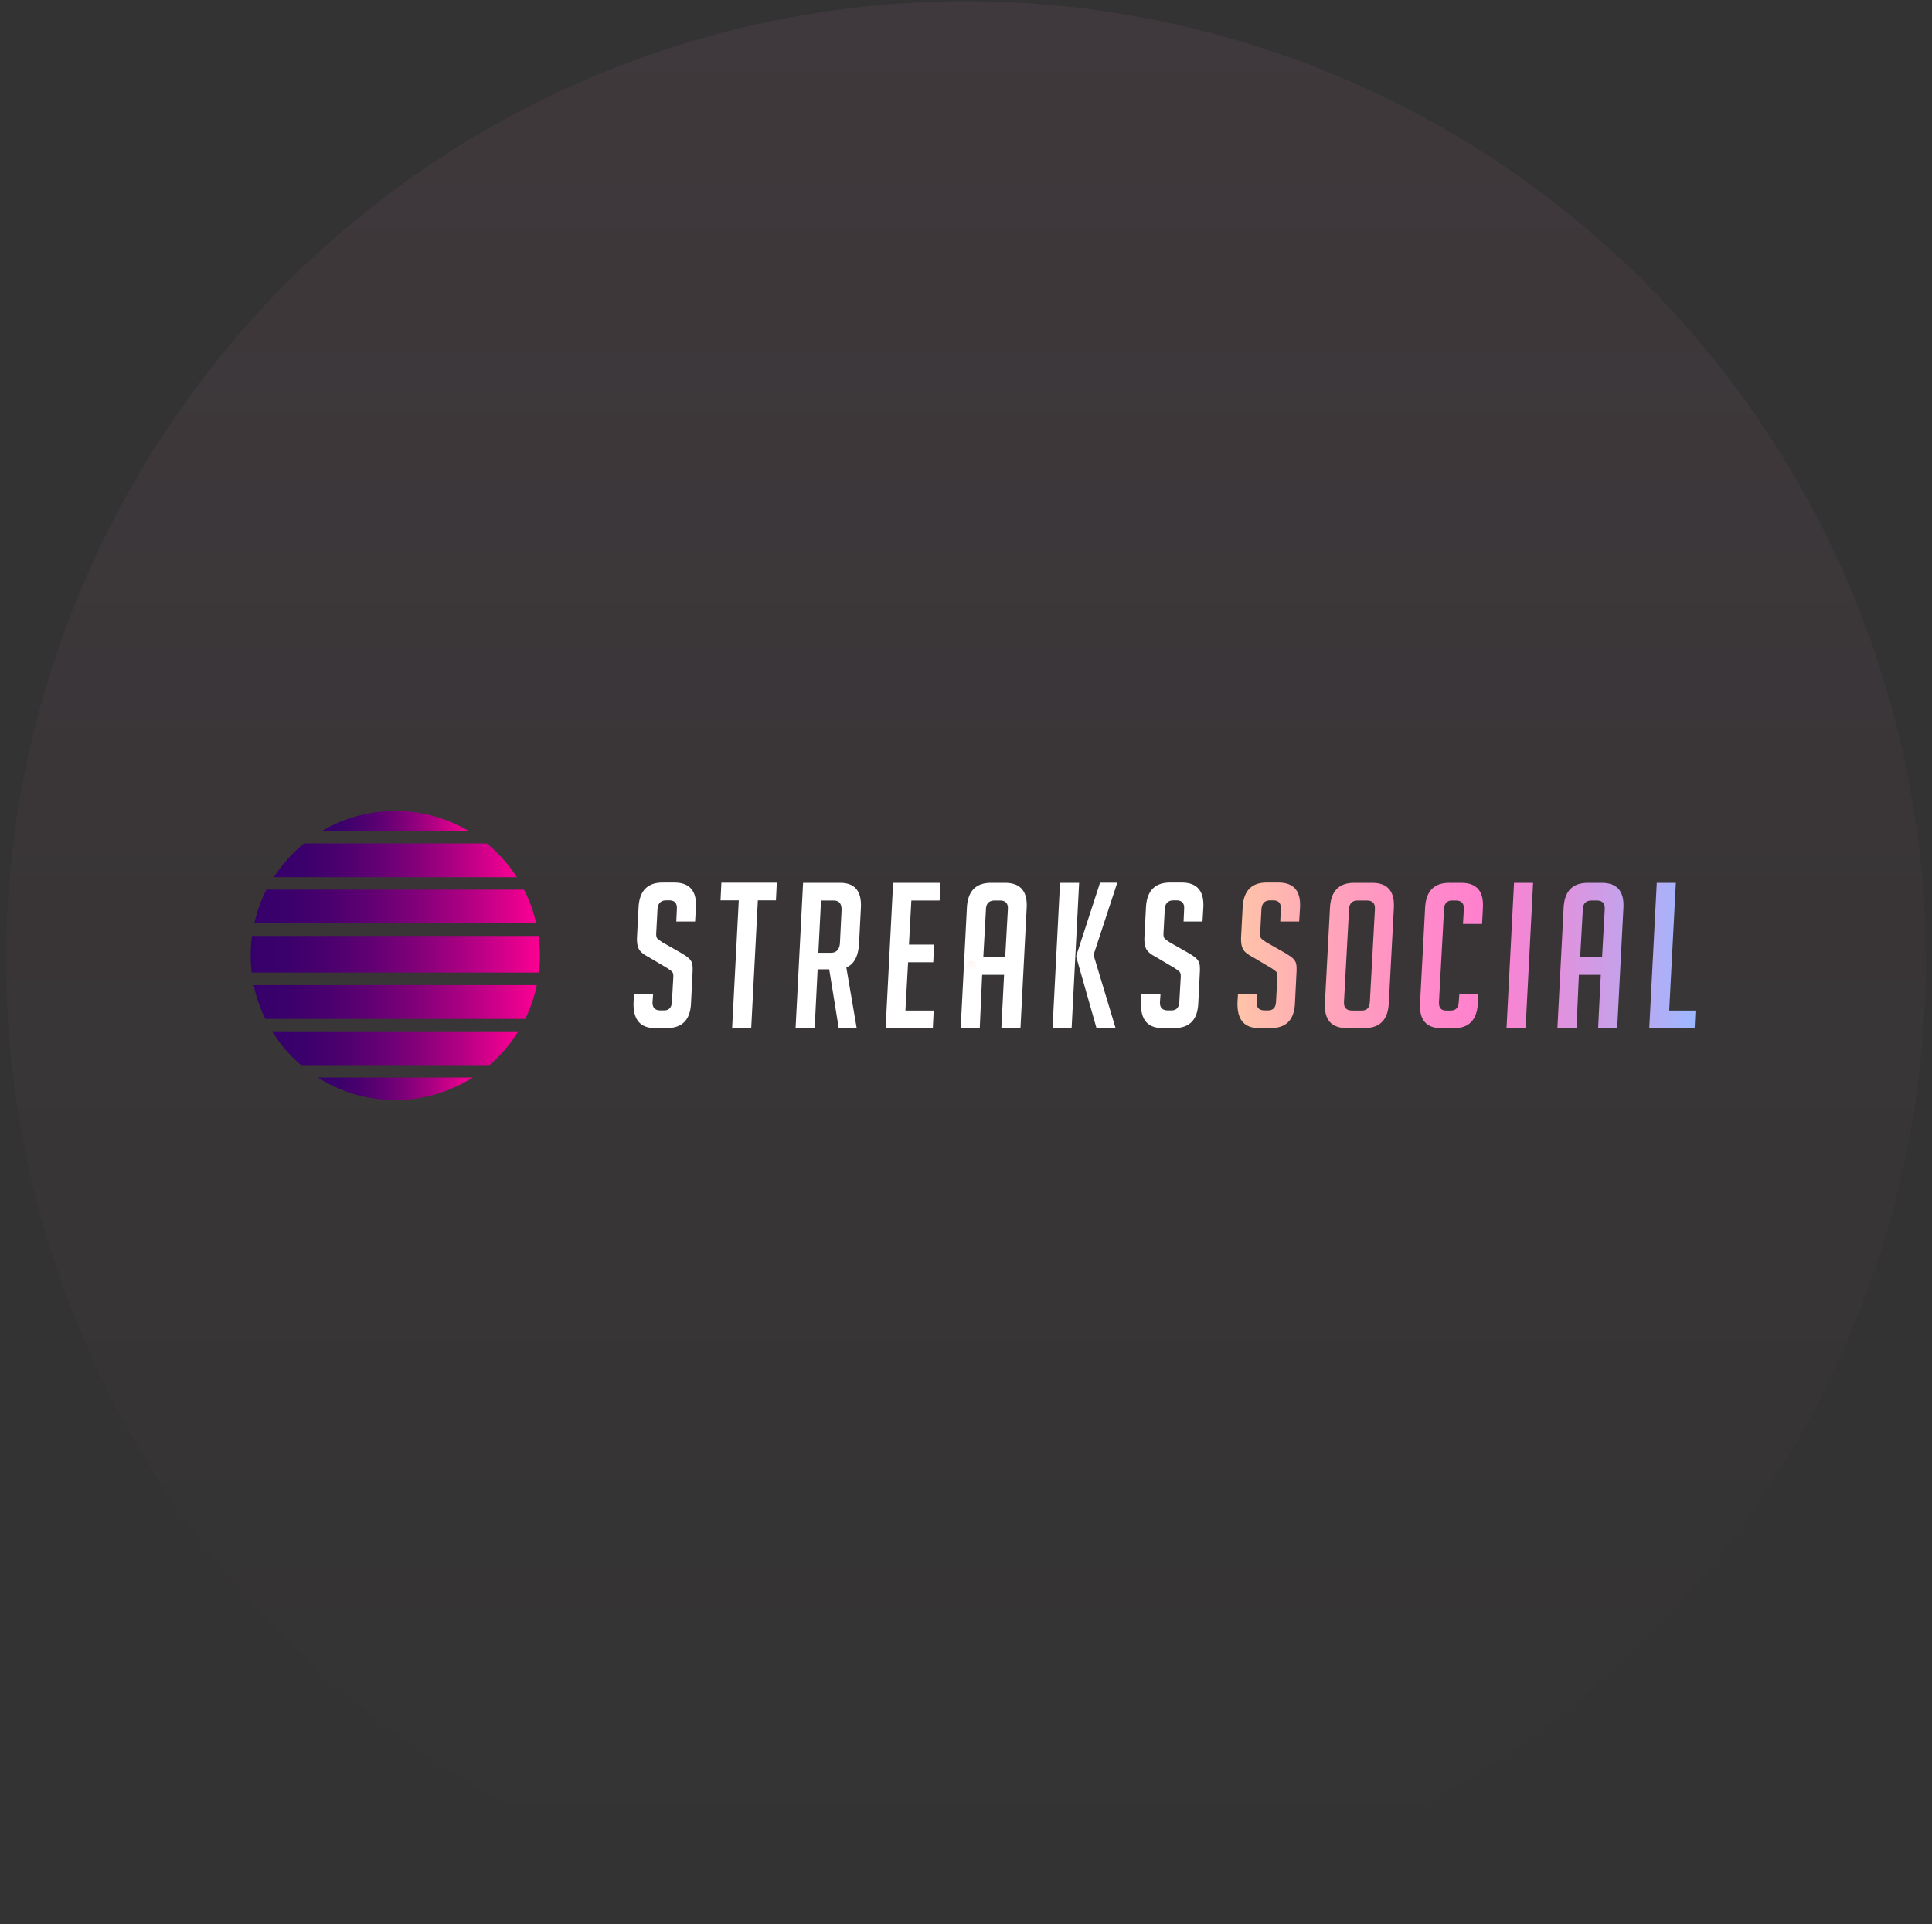 <svg xmlns="http://www.w3.org/2000/svg" width="262" height="261" fill="none"><rect width="100%" height="100%" fill="#333333" stroke="none"/><circle cx="130.992" cy="130.332" r="130.168" fill="url(#a)" opacity=".06"/><path fill="url(#b)" d="M63.555 112.703H43.66A19.5 19.5 0 0 1 53.608 110a19.3 19.3 0 0 1 9.947 2.703"/><path fill="url(#c)" d="M70.091 118.971H37.124a19.9 19.9 0 0 1 4.101-4.581H66.01a20.3 20.3 0 0 1 4.082 4.581"/><path fill="url(#d)" d="M72.717 125.238H34.48c.364-1.61.92-3.143 1.648-4.581H71.05a19 19 0 0 1 1.667 4.581"/><path fill="url(#e)" d="M43.124 146.149h20.97a19.57 19.57 0 0 1-10.485 3.048 19.4 19.4 0 0 1-10.485-3.048"/><path fill="url(#f)" d="M70.284 139.882a19.5 19.5 0 0 1-3.91 4.581h-25.55a19 19 0 0 1-3.91-4.581z"/><path fill="url(#g)" d="M72.795 133.614a18.8 18.8 0 0 1-1.572 4.581H35.974a19.6 19.6 0 0 1-1.572-4.581z"/><path fill="url(#h)" d="M73.216 129.589c0 .786-.038 1.553-.134 2.32H34.134a19 19 0 0 1-.134-2.32q0-1.35.172-2.645h38.853c.115.863.191 1.745.191 2.645"/><path fill="#fff" d="m91.713 125.027.077-1.725c.057-.786-.288-1.189-1.036-1.189h-.402c-.728 0-1.13.403-1.188 1.189l-.173 3.258q-.03.546.173.748c.134.134.364.287.67.498l2.358 1.342c.537.306.9.556 1.112.728.21.173.383.383.498.633.115.249.153.709.115 1.418l-.21 4.198c-.116 2.223-1.208 3.316-3.298 3.316h-1.571c-2.07 0-3.029-1.208-2.914-3.623l.058-.997h2.587l-.076 1.074q-.058 1.15 1.092 1.15h.46c.671 0 1.035-.384 1.074-1.15l.191-3.355q.03-.546-.172-.747c-.134-.134-.364-.288-.671-.499l-2.358-1.399c-.536-.287-.92-.536-1.13-.747a1.65 1.65 0 0 1-.48-.786c-.096-.326-.134-.728-.115-1.246l.211-4.044c.115-2.243 1.208-3.374 3.259-3.374h1.59c2.07 0 3.048 1.131 2.933 3.374l-.115 1.916h-2.55zM102.773 122.114l-.901 17.327h-2.588l.901-17.327h-2.473l.115-2.396h7.514l-.115 2.396zM108.906 119.737h5.041c1.975 0 2.914 1.131 2.799 3.374l-.249 4.849c-.096 1.725-.671 2.818-1.725 3.259l1.399 8.203h-2.434l-1.285-7.954h-1.571l-.403 7.954h-2.587zm2.071 9.488h1.705c.767 0 1.189-.479 1.227-1.418l.211-4.255c.058-.959-.307-1.419-1.073-1.419h-1.706zM120.1 139.441l1.016-19.704h6.421l-.115 2.396h-3.833l-.326 5.98h3.411l-.115 2.396h-3.411l-.364 6.556h3.833l-.115 2.395H120.1zM132.865 139.441h-2.587l.843-16.33c.115-2.243 1.208-3.374 3.259-3.374h1.916c2.07 0 3.048 1.131 2.933 3.374l-.843 16.33h-2.588l.364-7.226h-2.971zm3.451-9.603.364-6.555c.038-.766-.326-1.15-1.074-1.15h-.709c-.747 0-1.15.384-1.188 1.15l-.364 6.555zM145.324 139.441h-2.588l1.016-19.704h2.588zm5.961 0h-2.588l-2.741-9.641v-.173l3.221-9.909h2.338l-3.22 9.794zM160.504 125.027l.076-1.725c.058-.786-.287-1.189-1.035-1.189h-.402c-.729 0-1.131.403-1.189 1.189l-.172 3.258q-.029.546.172.748c.135.134.365.287.671.498l2.358 1.342c.537.306.901.556 1.112.728.21.173.383.383.498.633.115.249.153.709.115 1.418l-.211 4.198c-.115 2.223-1.207 3.316-3.297 3.316h-1.552c-2.07 0-3.029-1.208-2.914-3.623l.058-.997h2.587l-.076 1.074q-.058 1.15 1.092 1.15h.46c.671 0 1.035-.384 1.074-1.15l.191-3.355q.03-.546-.172-.747c-.134-.134-.364-.288-.671-.499l-2.358-1.399c-.536-.287-.92-.536-1.13-.747a1.65 1.65 0 0 1-.48-.786c-.095-.326-.134-.728-.115-1.246l.211-4.044c.115-2.243 1.208-3.374 3.259-3.374h1.591c2.07 0 3.047 1.131 2.932 3.374l-.115 1.916h-2.568z"/><path fill="url(#i)" d="m173.615 125.027.076-1.725c.058-.786-.287-1.189-1.035-1.189h-.402c-.729 0-1.131.403-1.189 1.189l-.172 3.258q-.029.546.172.748c.135.134.365.287.671.498l2.358 1.342c.537.306.901.556 1.112.728.21.173.383.383.498.633.115.249.153.709.115 1.418l-.211 4.198c-.115 2.223-1.207 3.316-3.297 3.316h-1.571c-2.071 0-3.029-1.208-2.914-3.623l.058-.997h2.606l-.076 1.074q-.058 1.15 1.092 1.15h.46c.671 0 1.035-.384 1.074-1.15l.191-3.355q.029-.546-.172-.747c-.134-.134-.364-.288-.671-.499l-2.358-1.399c-.536-.287-.92-.536-1.13-.747a1.65 1.65 0 0 1-.48-.786c-.096-.326-.134-.728-.115-1.246l.211-4.044c.115-2.243 1.208-3.374 3.259-3.374h1.59c2.071 0 3.048 1.131 2.933 3.374l-.115 1.916h-2.568z"/><path fill="url(#j)" d="M182.642 139.44c-2.089 0-3.066-1.111-2.971-3.354l.69-12.976c.115-2.243 1.208-3.374 3.259-3.374h2.473c2.07 0 3.047 1.131 2.932 3.374l-.69 12.976c-.115 2.223-1.207 3.354-3.297 3.354zm.71-2.376h1.322q1.035 0 1.093-1.15l.69-12.632q.057-1.15-1.093-1.15h-1.227c-.747 0-1.15.384-1.188 1.15l-.69 12.632c-.038.747.326 1.15 1.093 1.15"/><path fill="url(#k)" d="m200.488 134.84-.077 1.265c-.115 2.224-1.208 3.354-3.258 3.354h-1.649c-2.07 0-3.047-1.111-2.932-3.354l.69-13.014c.115-2.224 1.207-3.355 3.258-3.355h1.648c2.071 0 3.048 1.112 2.933 3.355l-.115 2.223h-2.588l.115-2.032q.059-1.15-1.092-1.15h-.518c-.67 0-1.035.384-1.073 1.15l-.69 12.632c-.038.766.288 1.15.958 1.15h.652c.671 0 1.035-.384 1.073-1.15l.077-1.074z"/><path fill="url(#l)" d="m204.302 139.44 1.016-19.704h2.587l-1.016 19.704z"/><path fill="url(#m)" d="M213.789 139.44h-2.587l.843-16.33c.115-2.243 1.208-3.374 3.258-3.374h1.917c2.07 0 3.048 1.131 2.933 3.374l-.844 16.33h-2.587l.364-7.226h-2.971zm3.47-9.603.364-6.555c.038-.766-.326-1.15-1.074-1.15h-.709c-.747 0-1.15.384-1.188 1.15l-.364 6.555z"/><path fill="url(#n)" d="M229.813 139.44h-6.153l1.016-19.704h2.588l-.901 17.328h3.565z"/><circle cx="131.662" cy="131.003" r=".671" fill="url(#o)" opacity=".06"/><defs><linearGradient id="a" x1="130.992" x2="130.992" y1=".164" y2="260.499" gradientUnits="userSpaceOnUse"><stop stop-color="#FF8AC7"/><stop offset="1" stop-color="#FF8AC7" stop-opacity="0"/></linearGradient><linearGradient id="b" x1="43.655" x2="63.554" y1="111.339" y2="111.339" gradientUnits="userSpaceOnUse"><stop offset=".004" stop-color="#36006A"/><stop offset=".122" stop-color="#3B006B"/><stop offset=".265" stop-color="#4A006E"/><stop offset=".42" stop-color="#620073"/><stop offset=".585" stop-color="#84007A"/><stop offset=".756" stop-color="#B00083"/><stop offset=".931" stop-color="#E5008E"/><stop offset="1" stop-color="#FC0093"/></linearGradient><linearGradient id="c" x1="37.122" x2="70.082" y1="116.681" y2="116.681" gradientUnits="userSpaceOnUse"><stop offset=".004" stop-color="#36006A"/><stop offset=".122" stop-color="#3B006B"/><stop offset=".265" stop-color="#4A006E"/><stop offset=".42" stop-color="#620073"/><stop offset=".585" stop-color="#84007A"/><stop offset=".756" stop-color="#B00083"/><stop offset=".931" stop-color="#E5008E"/><stop offset="1" stop-color="#FC0093"/></linearGradient><linearGradient id="d" x1="34.483" x2="72.721" y1="122.955" y2="122.955" gradientUnits="userSpaceOnUse"><stop offset=".004" stop-color="#36006A"/><stop offset=".122" stop-color="#3B006B"/><stop offset=".265" stop-color="#4A006E"/><stop offset=".42" stop-color="#620073"/><stop offset=".585" stop-color="#84007A"/><stop offset=".756" stop-color="#B00083"/><stop offset=".931" stop-color="#E5008E"/><stop offset="1" stop-color="#FC0093"/></linearGradient><linearGradient id="e" x1="43.123" x2="64.088" y1="147.675" y2="147.675" gradientUnits="userSpaceOnUse"><stop offset=".004" stop-color="#36006A"/><stop offset=".122" stop-color="#3B006B"/><stop offset=".265" stop-color="#4A006E"/><stop offset=".42" stop-color="#620073"/><stop offset=".585" stop-color="#84007A"/><stop offset=".756" stop-color="#B00083"/><stop offset=".931" stop-color="#E5008E"/><stop offset="1" stop-color="#FC0093"/></linearGradient><linearGradient id="f" x1="36.919" x2="70.287" y1="142.168" y2="142.168" gradientUnits="userSpaceOnUse"><stop offset=".004" stop-color="#36006A"/><stop offset=".122" stop-color="#3B006B"/><stop offset=".265" stop-color="#4A006E"/><stop offset=".42" stop-color="#620073"/><stop offset=".585" stop-color="#84007A"/><stop offset=".756" stop-color="#B00083"/><stop offset=".931" stop-color="#E5008E"/><stop offset="1" stop-color="#FC0093"/></linearGradient><linearGradient id="g" x1="34.413" x2="72.792" y1="135.894" y2="135.894" gradientUnits="userSpaceOnUse"><stop offset=".004" stop-color="#36006A"/><stop offset=".122" stop-color="#3B006B"/><stop offset=".265" stop-color="#4A006E"/><stop offset=".42" stop-color="#620073"/><stop offset=".585" stop-color="#84007A"/><stop offset=".756" stop-color="#B00083"/><stop offset=".931" stop-color="#E5008E"/><stop offset="1" stop-color="#FC0093"/></linearGradient><linearGradient id="h" x1="33.998" x2="73.208" y1="129.425" y2="129.425" gradientUnits="userSpaceOnUse"><stop offset=".004" stop-color="#36006A"/><stop offset=".122" stop-color="#3B006B"/><stop offset=".265" stop-color="#4A006E"/><stop offset=".42" stop-color="#620073"/><stop offset=".585" stop-color="#84007A"/><stop offset=".756" stop-color="#B00083"/><stop offset=".931" stop-color="#E5008E"/><stop offset="1" stop-color="#FC0093"/></linearGradient><linearGradient id="i" x1="167.185" x2="229.584" y1="129.589" y2="129.589" gradientUnits="userSpaceOnUse"><stop offset=".004" stop-color="#FFC5A8"/><stop offset=".214" stop-color="#FFA4BA"/><stop offset=".417" stop-color="#FF8AC9"/><stop offset=".539" stop-color="#FF80CE"/><stop offset=".634" stop-color="#F188D5"/><stop offset=".816" stop-color="#CB9EE8"/><stop offset="1" stop-color="#9EB8FF"/></linearGradient><linearGradient id="j" x1="167.185" x2="229.584" y1="129.589" y2="129.589" gradientUnits="userSpaceOnUse"><stop offset=".004" stop-color="#FFC5A8"/><stop offset=".214" stop-color="#FFA4BA"/><stop offset=".417" stop-color="#FF8AC9"/><stop offset=".539" stop-color="#FF80CE"/><stop offset=".634" stop-color="#F188D5"/><stop offset=".816" stop-color="#CB9EE8"/><stop offset="1" stop-color="#9EB8FF"/></linearGradient><linearGradient id="k" x1="167.186" x2="229.585" y1="129.589" y2="129.589" gradientUnits="userSpaceOnUse"><stop offset=".004" stop-color="#FFC5A8"/><stop offset=".214" stop-color="#FFA4BA"/><stop offset=".417" stop-color="#FF8AC9"/><stop offset=".539" stop-color="#FF80CE"/><stop offset=".634" stop-color="#F188D5"/><stop offset=".816" stop-color="#CB9EE8"/><stop offset="1" stop-color="#9EB8FF"/></linearGradient><linearGradient id="l" x1="167.185" x2="229.584" y1="129.589" y2="129.589" gradientUnits="userSpaceOnUse"><stop offset=".004" stop-color="#FFC5A8"/><stop offset=".214" stop-color="#FFA4BA"/><stop offset=".417" stop-color="#FF8AC9"/><stop offset=".539" stop-color="#FF80CE"/><stop offset=".634" stop-color="#F188D5"/><stop offset=".816" stop-color="#CB9EE8"/><stop offset="1" stop-color="#9EB8FF"/></linearGradient><linearGradient id="m" x1="167.185" x2="229.584" y1="129.589" y2="129.589" gradientUnits="userSpaceOnUse"><stop offset=".004" stop-color="#FFC5A8"/><stop offset=".214" stop-color="#FFA4BA"/><stop offset=".417" stop-color="#FF8AC9"/><stop offset=".539" stop-color="#FF80CE"/><stop offset=".634" stop-color="#F188D5"/><stop offset=".816" stop-color="#CB9EE8"/><stop offset="1" stop-color="#9EB8FF"/></linearGradient><linearGradient id="n" x1="167.185" x2="229.584" y1="129.589" y2="129.589" gradientUnits="userSpaceOnUse"><stop offset=".004" stop-color="#FFC5A8"/><stop offset=".214" stop-color="#FFA4BA"/><stop offset=".417" stop-color="#FF8AC9"/><stop offset=".539" stop-color="#FF80CE"/><stop offset=".634" stop-color="#F188D5"/><stop offset=".816" stop-color="#CB9EE8"/><stop offset="1" stop-color="#9EB8FF"/></linearGradient><linearGradient id="o" x1="131.662" x2="131.662" y1="130.332" y2="131.674" gradientUnits="userSpaceOnUse"><stop stop-color="#FF6201"/><stop offset="1" stop-color="#FB4668" stop-opacity="0"/></linearGradient></defs></svg>
